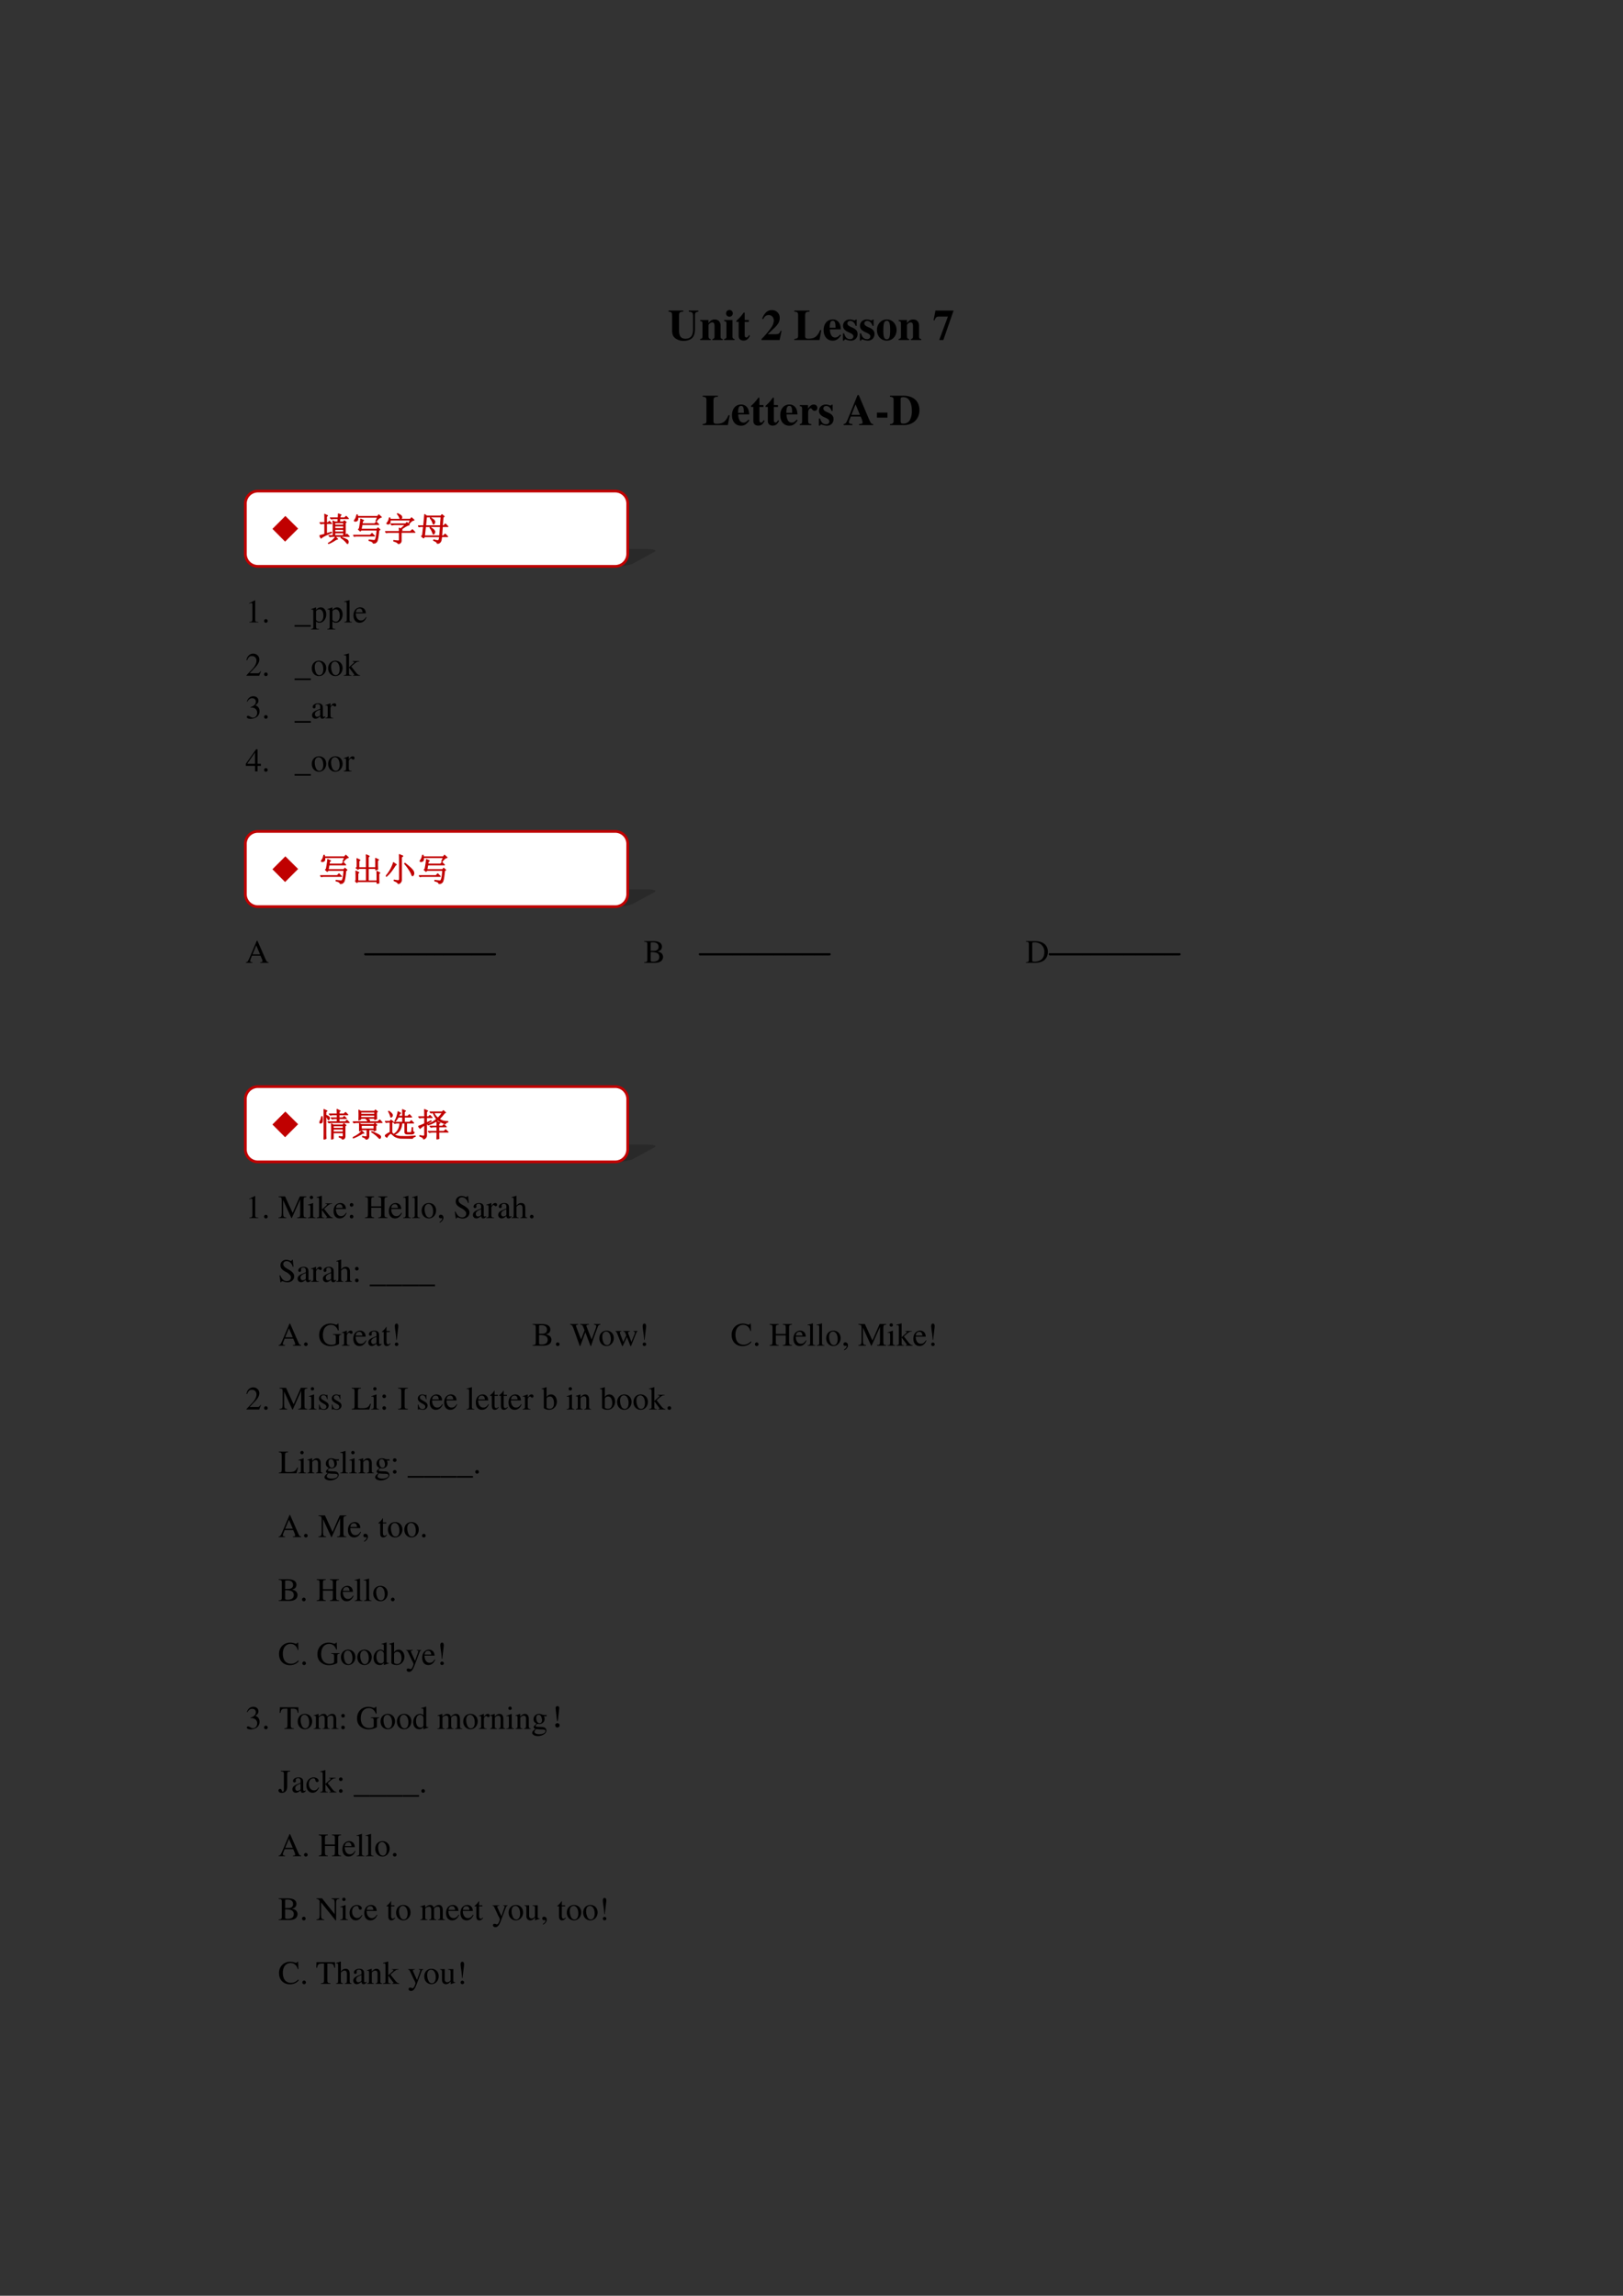 <svg xmlns="http://www.w3.org/2000/svg" xmlns:xlink="http://www.w3.org/1999/xlink" width="793.76" height="1122.56" viewBox="0 0 595.32 841.92"><rect x="0" y="0" width="595.32" height="841.92" fill="#333333" stroke="none"/><symbol id="a"><path d="M-2147483500-2147483500Z"/></symbol><use xlink:href="#a" transform="matrix(15.96 0 0 -15.96 34273838000 -34273838000)"/><symbol id="b"><path d="M.685.695h-.22V.67C.542.665.563.644.563.571V.266C.563.118.507.049.388.049.285.049.241.108.241.244v.334c.002.077.016.09.097.092v.025H0V.67C.069.664.08.651.082.578V.244c0-.098.021-.147.082-.191A.311.311 0 0 1 .349 0c.074 0 .144.022.187.059.045.038.071.114.071.207v.319c.001.06.015.076.078.085v.025Z"/></symbol><symbol id="c"><path d="M.518.024C.481.026.468.041.469.081v.251c0 .086-.053.141-.135.141C.274.473.228.445.191.386v.075H0V.437C.044.43.052.421.053.378V.084C.052.041.044.032 0 .024V0h.241v.024C.205.028.192.044.192.081v.267c0 .003.007.014.017.024.022.022.046.034.069.034C.313.406.33.379.33.323V.081C.329.043.316.027.283.024V0h.235v.024Z"/></symbol><symbol id="d"><path d="M.239.024C.205.028.192.043.192.081v.38H0V.437C.044.429.052.42.053.378V.084C.052.042.045.034 0 .024V0h.239v.024M.122.691A.078.078 0 0 1 .044.614c0-.045.033-.078.077-.078s.078.033.078.077a.077.077 0 0 1-.077.078Z"/></symbol><symbol id="e"><path d="M.285.473H.191v.169H.166A.878.878 0 0 0 0 .456V.429h.052V.105C.052.04.095 0 .164 0c.067 0 .107.03.148.112L.287.123C.267.085.251.071.23.071.202.071.191.088.191.128v.301h.094v.044Z"/></symbol><use xlink:href="#b" transform="matrix(15.96 0 0 -15.96 245.225 125.003)"/><use xlink:href="#c" transform="matrix(15.96 0 0 -15.96 256.825 124.7)"/><use xlink:href="#d" transform="matrix(15.96 0 0 -15.96 265.616 124.7)"/><use xlink:href="#e" transform="matrix(15.96 0 0 -15.96 270.114 124.892)"/><use xlink:href="#a" transform="matrix(15.96 0 0 -15.96 34273838000 -34273838000)"/><symbol id="f"><path d="M.461.211H.437C.408.14.397.134.294.133H.143l.162.154c.079.075.114.142.114.218a.176.176 0 0 1-.185.183.185.185 0 0 1-.133-.056.355.355 0 0 1-.087-.148h.028c.031.063.068.09.122.09A.108.108 0 0 0 .263.519a.156.156 0 0 0 .02-.072.29.29 0 0 0-.051-.148A1.858 1.858 0 0 0 0 .023V0h.416l.045.211Z"/></symbol><symbol id="g"><path d="M.619.227H.59A.348.348 0 0 0 .502.086C.461.049.405.031.327.031.266.031.248.044.248.087v.472c.002.077.016.09.101.092v.025H0V.651C.066.648.085.632.086.58V.096C.085.044.071.033 0 .025V0h.578l.041.227Z"/></symbol><symbol id="h"><path d="M.377.139C.336.09.306.072.263.072a.098.098 0 0 0-.089.053.284.284 0 0 0-.03.134h.252C.39.343.375.39.343.428a.168.168 0 0 1-.135.059C.084.487 0 .388 0 .242S.082 0 .206 0c.081 0 .13.031.195.125L.377.139M.139.296c.003.12.021.16.07.16.047 0 .062-.034.064-.145V.296H.139Z"/></symbol><symbol id="i"><path d="M.315.34v.145H.293C.287.47.281.465.268.465a.118.118 0 0 0-.031.007.23.23 0 0 1-.078.015C.068.487.002.425.002.341c0-.066.041-.112.142-.155C.213.156.24.131.24.099.24.06.21.034.165.034c-.07 0-.116.045-.137.132H0V.001h.025c.011.022.017.028.026.028A.07.07 0 0 0 .074.023.348.348 0 0 1 .182 0c.091 0 .154.062.154.152 0 .071-.038.114-.138.156C.13.337.102.362.102.396c0 .033.028.058.066.058A.108.108 0 0 0 .243.422.174.174 0 0 0 .29.34h.025Z"/></symbol><symbol id="j"><path d="M.226.487C.098.487 0 .382 0 .246 0 .103.094 0 .226 0c.13 0 .225.103.225.243 0 .141-.096.244-.225.244M.227.456C.285.456.304.401.304.237.304.083.284.031.226.031.167.031.147.082.147.229c0 .175.018.227.08.227Z"/></symbol><symbol id="k"><path d="M.46.676H.044L0 .454h.025C.042.516.071.54.123.539H.33L.13 0h.095L.46.676Z"/></symbol><use xlink:href="#f" transform="matrix(15.96 0 0 -15.96 279.321 124.7)"/><use xlink:href="#a" transform="matrix(15.96 0 0 -15.96 34273838000 -34273838000)"/><use xlink:href="#g" transform="matrix(15.96 0 0 -15.96 291.371 124.7)"/><use xlink:href="#h" transform="matrix(15.96 0 0 -15.96 302.112 124.923)"/><use xlink:href="#i" transform="matrix(15.96 0 0 -15.96 309.198 124.923)"/><use xlink:href="#i" transform="matrix(15.96 0 0 -15.96 315.407 124.923)"/><use xlink:href="#j" transform="matrix(15.96 0 0 -15.96 321.663 124.923)"/><use xlink:href="#c" transform="matrix(15.96 0 0 -15.96 329.627 124.7)"/><use xlink:href="#a" transform="matrix(15.96 0 0 -15.96 34273838000 -34273838000)"/><use xlink:href="#k" transform="matrix(15.96 0 0 -15.96 342.427 124.7)"/><use xlink:href="#a" transform="matrix(15.96 0 0 -15.96 34273838000 -34273838000)"/><use xlink:href="#g" transform="matrix(15.96 0 0 -15.96 257.753 155.9)"/><use xlink:href="#h" transform="matrix(15.96 0 0 -15.96 268.494 156.123)"/><use xlink:href="#e" transform="matrix(15.96 0 0 -15.96 275.5 156.091)"/><symbol id="l"><path d="M.266.024C.205.027.194.04.193.103v.189c0 .052.028.095.061.095C.262.387.271.38.282.364.301.337.316.328.342.328c.037 0 .063.028.063.066C.405.44.371.473.324.473.274.473.236.447.189.379v.082H0V.437C.042.432.053.42.054.378V.084C.053.042.043.031 0 .024V0h.266v.024Z"/></symbol><symbol id="m"><path d="M.68.025C.636.025.625.039.571.164L.348.69H.32L.098.142C.06.048.048.034 0 .025V0h.203v.025C.143.029.121.04.121.066c0 .013.007.037.029.091l.015.04H.39A.44.44 0 0 0 .436.061C.436.039.423.03.388.028A.392.392 0 0 0 .356.025V0H.68v.025m-.5.211.094.243.101-.243H.18Z"/></symbol><use xlink:href="#e" transform="matrix(15.96 0 0 -15.96 280.81 156.091)"/><use xlink:href="#h" transform="matrix(15.96 0 0 -15.96 286.204 156.123)"/><use xlink:href="#l" transform="matrix(15.96 0 0 -15.96 293.354 155.9)"/><use xlink:href="#i" transform="matrix(15.96 0 0 -15.96 300.376 156.123)"/><use xlink:href="#a" transform="matrix(15.96 0 0 -15.96 34273838000 -34273838000)"/><use xlink:href="#m" transform="matrix(15.96 0 0 -15.96 309.441 155.9)"/><symbol id="n"><path d="M.243.116H0V0h.243v.116Z"/></symbol><use xlink:href="#n" transform="matrix(15.96 0 0 -15.96 321.652 153.17)"/><symbol id="o"><path d="M0 0h.316c.216 0 .36.138.36.345 0 .206-.139.331-.371.331H0V.651C.063.646.082.631.083.584V.091C.083.047.056.025 0 .025V0m.245.607c0 .023.02.035.059.035C.376.642.426.609.461.54A.467.467 0 0 0 .502.33.426.426 0 0 0 .45.104.17.17 0 0 0 .303.035C.258.035.245.048.245.093v.514Z"/></symbol><use xlink:href="#o" transform="matrix(15.96 0 0 -15.96 326.453 155.9)"/><use xlink:href="#a" transform="matrix(15.96 0 0 -15.96 34273838000 -34273838000)"/><use xlink:href="#a" transform="matrix(12 0 0 -12 25769802000 -25769802000)"/><use xlink:href="#a" transform="matrix(12 0 0 -12 25769802000 -25769802000)"/><symbol id="p"><path d="M.007 0h.276v.015C.206.015.189.026.188.074v.6L.18.676 0 .585V.571a.303.303 0 0 0 .072.022c.021 0 .03-.015.03-.047V.093C.1.03.083.016.007.015V0Z"/></symbol><symbol id="q"><path d="M.055.111A.056.056 0 0 1 0 .054C0 .025.025 0 .054 0c.031 0 .057.024.057.054a.057.057 0 0 1-.056.057Z"/></symbol><use xlink:href="#p" transform="matrix(12 0 0 -12 91.356 228.26)"/><use xlink:href="#q" transform="matrix(12 0 0 -12 96.864 228.392)"/><symbol id="r"><path d="M-2147483500-2147483500Z"/></symbol><use xlink:href="#r" transform="matrix(12 0 0 -12 25769802000 -25769802000)"/><symbol id="s"><path d="M.497 0v.05H0V0h.497Z"/></symbol><symbol id="t"><path d="M0 0h.242v.018C.167.019.155.029.154.093V.25C.19.217.213.207.255.207c.119 0 .21.112.21.257 0 .124-.07.213-.167.213-.056 0-.1-.024-.144-.079v.077L.148.677A1.896 1.896 0 0 0 .004.626V.61l.025.001C.063.611.07.601.07.554V.086C.07.033.059.023 0 .017V0m.154.551c0 .03.056.066.102.066C.33.617.379.541.379.424.379.314.33.239.258.239.211.239.154.275.154.305v.246Z"/></symbol><symbol id="u"><path d="M.002 0h.236v.015C.175.018.164.028.163.084v.597L.159.683A2.06 2.06 0 0 0 0 .639V.623h.006a.398.398 0 0 0 .031.002C.069.625.079.611.079.564V.087C.078.033.064.019.002.015V0Z"/></symbol><symbol id="v"><path d="M.383.174C.335.098.292.069.228.069c-.057 0-.1.029-.129.086a.296.296 0 0 0-.027.132H.38C.372.352.362.381.337.413A.164.164 0 0 1 .209.47.2.2 0 0 1 .074.418C.027.377 0 .306 0 .224 0 .086.072 0 .187 0c.095 0 .17.059.212.167L.383.174M.074.319C.085.397.119.434.18.434S.265.406.278.319H.074Z"/></symbol><use xlink:href="#s" transform="matrix(12 0 0 -12 108.044 229.844)"/><use xlink:href="#t" transform="matrix(12 0 0 -12 114.08 230.864)"/><use xlink:href="#t" transform="matrix(12 0 0 -12 120.08 230.864)"/><use xlink:href="#u" transform="matrix(12 0 0 -12 126.248 228.26)"/><use xlink:href="#v" transform="matrix(12 0 0 -12 129.656 228.38)"/><symbol id="w"><path d="M-2147483500-2147483500Z"/></symbol><use xlink:href="#w" transform="matrix(12 0 0 -12 25769802000 -25769802000)"/><symbol id="x"><path d="M.445.137.432.142C.395.084.384.077.337.076H.098l.168.176c.089.093.128.169.128.247 0 .1-.081.177-.185.177A.195.195 0 0 1 .065.614C.033.58.018.548.001.477L.022.472c.04.098.075.13.145.13.085 0 .141-.057.141-.141C.308.382.262.29.178.201L0 .012V0h.39l.055.137Z"/></symbol><use xlink:href="#x" transform="matrix(12 0 0 -12 90.384 247.82)"/><use xlink:href="#q" transform="matrix(12 0 0 -12 96.864 247.952)"/><use xlink:href="#r" transform="matrix(12 0 0 -12 25769802000 -25769802000)"/><symbol id="y"><path d="M.221.47C.09.47 0 .374 0 .236 0 .1.093 0 .219 0s.222.105.222.244C.441.376.349.47.221.47M.208.442C.292.442.351.346.351.209.351.095.306.028.231.028a.112.112 0 0 0-.097.064.42.42 0 0 0-.044.193c0 .095.046.157.118.157Z"/></symbol><symbol id="z"><path d="M0 0h.234v.015l-.02.001C.172.019.16.03.159.067v.184l.14-.187.01-.013C.317.041.32.035.32.03.32.021.311.015.299.015H.28V0h.218v.015C.454.018.423.037.381.088L.228.282l.029.027c.125.112.152.128.216.126V.45H.269V.436C.308.435.319.431.319.418.319.409.31.396.296.383L.159.261v.42L.155.683C.116.671.087.662.03.647L0 .639V.623l.032.002C.066.625.075.612.075.564V.082C.074.029.071.026 0 .015V0Z"/></symbol><use xlink:href="#s" transform="matrix(12 0 0 -12 108.044 249.404)"/><use xlink:href="#y" transform="matrix(12 0 0 -12 114.368 247.94)"/><use xlink:href="#y" transform="matrix(12 0 0 -12 120.368 247.94)"/><use xlink:href="#z" transform="matrix(12 0 0 -12 126.104 247.82)"/><use xlink:href="#w" transform="matrix(12 0 0 -12 25769802000 -25769802000)"/><symbol id="A"><path d="M.11.344A.277.277 0 0 0 .215.333.152.152 0 0 0 .316.185C.316.1.26.036.186.036.158.036.138.043.101.067.072.085.055.092.038.092.015.092 0 .078 0 .057 0 .022.043 0 .113 0c.076 0 .155.026.203.067a.214.214 0 0 1 .072.166.192.192 0 0 1-.044.129.224.224 0 0 1-.083.053c.068.047.093.084.093.138C.354.635.291.69.198.69a.191.191 0 0 1-.13-.049.24.24 0 0 1-.066-.113L.017.524C.057.598.102.63.165.63c.066 0 .11-.043.11-.107a.141.141 0 0 0-.04-.097.29.29 0 0 0-.126-.069L.11.344Z"/></symbol><use xlink:href="#A" transform="matrix(12 0 0 -12 90.54 263.618)"/><use xlink:href="#q" transform="matrix(12 0 0 -12 96.864 263.582)"/><use xlink:href="#r" transform="matrix(12 0 0 -12 25769802000 -25769802000)"/><symbol id="B"><path d="M.405.076C.388.062.376.057.361.057c-.023 0-.03.014-.03.058V.31c0 .052-.005.081-.02.105C.289.451.246.47.187.47.093.47.019.421.019.358c0-.023.019-.043.043-.043.024 0 .045.02.045.042L.105.373a.112.112 0 0 0-.003.024c0 .027.032.049.072.049C.223.446.25.417.25.363V.302C.097.241.079.232.036.194A.121.121 0 0 1 0 .107C0 .044.044 0 .105 0 .149 0 .19.021.251.073.256.02.274 0 .315 0c.034 0 .055.012.09.05v.026M.25.133C.25.103.245.092.224.08A.16.16 0 0 0 .151.058C.116.058.088.092.088.135v.004c.001.06.045.098.162.139V.133Z"/></symbol><symbol id="C"><path d="M0 0h.24v.015C.173.017.157.031.155.09v.225c0 .032.042.082.07.082C.231.397.24.392.251.382c.015-.015.027-.02.04-.02.024 0 .039.017.039.045C.33.44.309.46.275.46.233.46.205.438.155.366v.092L.15.46A2.202 2.202 0 0 0 .002.406V.39a.15.15 0 0 0 .035.004c.025 0 .034-.016.034-.06v-.25C.069.032.063.026 0 .015V0Z"/></symbol><use xlink:href="#s" transform="matrix(12 0 0 -12 108.044 265.034)"/><use xlink:href="#B" transform="matrix(12 0 0 -12 114.464 263.57)"/><use xlink:href="#C" transform="matrix(12 0 0 -12 119.36 263.45)"/><use xlink:href="#w" transform="matrix(12 0 0 -12 25769802000 -25769802000)"/><symbol id="D"><path d="M.46.231H.358v.445H.314L0 .231V.167h.281V0h.077v.167H.46v.064m-.18 0H.04l.24.343V.231Z"/></symbol><use xlink:href="#D" transform="matrix(12 0 0 -12 90.168 282.89)"/><use xlink:href="#q" transform="matrix(12 0 0 -12 96.864 283.022)"/><use xlink:href="#r" transform="matrix(12 0 0 -12 25769802000 -25769802000)"/><use xlink:href="#s" transform="matrix(12 0 0 -12 108.044 284.474)"/><use xlink:href="#y" transform="matrix(12 0 0 -12 114.368 283.01)"/><use xlink:href="#y" transform="matrix(12 0 0 -12 120.368 283.01)"/><use xlink:href="#C" transform="matrix(12 0 0 -12 126.08 282.89)"/><use xlink:href="#w" transform="matrix(12 0 0 -12 25769802000 -25769802000)"/><use xlink:href="#a" transform="matrix(12 0 0 -12 25769802000 -25769802000)"/><use xlink:href="#w" transform="matrix(12 0 0 -12 25769802000 -25769802000)"/><symbol id="E"><path d="M.691.019C.646.022.636.032.601.106L.352.674h-.02L.124.183C.06.037.048.021 0 .019V0h.198v.019C.15.019.13.031.13.06c0 .012.003.026.008.039l.046.117h.262L.487.12A.198.198 0 0 0 .506.053C.506.028.489.02.436.019V0h.255v.019m-.49.238.115.275.116-.275H.201Z"/></symbol><use xlink:href="#E" transform="matrix(12 0 0 -12 90.204 353.09)"/><use xlink:href="#w" transform="matrix(12 0 0 -12 25769802000 -25769802000)"/><use xlink:href="#w" transform="matrix(12 0 0 -12 25769802000 -25769802000)"/><use xlink:href="#w" transform="matrix(12 0 0 -12 25769802000 -25769802000)"/><use xlink:href="#w" transform="matrix(12 0 0 -12 25769802000 -25769802000)"/><use xlink:href="#w" transform="matrix(12 0 0 -12 25769802000 -25769802000)"/><use xlink:href="#w" transform="matrix(12 0 0 -12 25769802000 -25769802000)"/><use xlink:href="#w" transform="matrix(12 0 0 -12 25769802000 -25769802000)"/><use xlink:href="#w" transform="matrix(12 0 0 -12 25769802000 -25769802000)"/><use xlink:href="#w" transform="matrix(12 0 0 -12 25769802000 -25769802000)"/><use xlink:href="#w" transform="matrix(12 0 0 -12 25769802000 -25769802000)"/><use xlink:href="#w" transform="matrix(12 0 0 -12 25769802000 -25769802000)"/><use xlink:href="#w" transform="matrix(12 0 0 -12 25769802000 -25769802000)"/><use xlink:href="#w" transform="matrix(12 0 0 -12 25769802000 -25769802000)"/><use xlink:href="#w" transform="matrix(12 0 0 -12 25769802000 -25769802000)"/><use xlink:href="#w" transform="matrix(12 0 0 -12 25769802000 -25769802000)"/><use xlink:href="#w" transform="matrix(12 0 0 -12 25769802000 -25769802000)"/><use xlink:href="#w" transform="matrix(12 0 0 -12 25769802000 -25769802000)"/><use xlink:href="#w" transform="matrix(12 0 0 -12 25769802000 -25769802000)"/><use xlink:href="#w" transform="matrix(12 0 0 -12 25769802000 -25769802000)"/><use xlink:href="#w" transform="matrix(12 0 0 -12 25769802000 -25769802000)"/><use xlink:href="#w" transform="matrix(12 0 0 -12 25769802000 -25769802000)"/><use xlink:href="#w" transform="matrix(12 0 0 -12 25769802000 -25769802000)"/><use xlink:href="#w" transform="matrix(12 0 0 -12 25769802000 -25769802000)"/><symbol id="F"><path d="M0 .643C.084.638.095.628.096.553V.109C.095.034.082.022 0 .019V0h.334C.411 0 .483.021.52.055A.166.166 0 0 1 .576.18a.15.15 0 0 1-.049.113C.497.32.47.332.405.348c.052.013.073.023.097.044.025.022.04.058.04.1 0 .112-.09.17-.262.17H0V.643M.198.326A.467.467 0 0 0 .377.305C.434.282.461.241.461.179.461.125.44.086.4.063A.276.276 0 0 0 .261.037C.212.037.198.046.198.078v.248m0 .039v.23C.199.617.203.623.22.624l.044.001C.375.628.44.577.44.488.44.409.389.367.293.366L.198.365Z"/></symbol><use xlink:href="#F" transform="matrix(12 0 0 -12 236.294 353.09)"/><use xlink:href="#w" transform="matrix(12 0 0 -12 25769802000 -25769802000)"/><use xlink:href="#w" transform="matrix(12 0 0 -12 25769802000 -25769802000)"/><use xlink:href="#w" transform="matrix(12 0 0 -12 25769802000 -25769802000)"/><use xlink:href="#w" transform="matrix(12 0 0 -12 25769802000 -25769802000)"/><use xlink:href="#w" transform="matrix(12 0 0 -12 25769802000 -25769802000)"/><use xlink:href="#w" transform="matrix(12 0 0 -12 25769802000 -25769802000)"/><use xlink:href="#w" transform="matrix(12 0 0 -12 25769802000 -25769802000)"/><use xlink:href="#w" transform="matrix(12 0 0 -12 25769802000 -25769802000)"/><use xlink:href="#w" transform="matrix(12 0 0 -12 25769802000 -25769802000)"/><use xlink:href="#w" transform="matrix(12 0 0 -12 25769802000 -25769802000)"/><use xlink:href="#w" transform="matrix(12 0 0 -12 25769802000 -25769802000)"/><use xlink:href="#w" transform="matrix(12 0 0 -12 25769802000 -25769802000)"/><use xlink:href="#w" transform="matrix(12 0 0 -12 25769802000 -25769802000)"/><use xlink:href="#w" transform="matrix(12 0 0 -12 25769802000 -25769802000)"/><use xlink:href="#w" transform="matrix(12 0 0 -12 25769802000 -25769802000)"/><use xlink:href="#w" transform="matrix(12 0 0 -12 25769802000 -25769802000)"/><use xlink:href="#w" transform="matrix(12 0 0 -12 25769802000 -25769802000)"/><use xlink:href="#w" transform="matrix(12 0 0 -12 25769802000 -25769802000)"/><use xlink:href="#w" transform="matrix(12 0 0 -12 25769802000 -25769802000)"/><use xlink:href="#w" transform="matrix(12 0 0 -12 25769802000 -25769802000)"/><use xlink:href="#w" transform="matrix(12 0 0 -12 25769802000 -25769802000)"/><use xlink:href="#w" transform="matrix(12 0 0 -12 25769802000 -25769802000)"/><symbol id="G"><path d="M0 0h.284C.4 0 .505.033.567.089a.328.328 0 0 1 .102.245c0 .09-.029.168-.085.223C.516.626.407.662.27.662H0V.643C.079.636.087.628.088.553V.109C.087.036.075.024 0 .019V0m.19.586c0 .031.01.039.052.039a.335.335 0 0 0 .199-.05A.286.286 0 0 0 .56.327C.56.209.519.125.438.078A.376.376 0 0 0 .242.037C.202.037.19.046.19.078v.508Z"/></symbol><use xlink:href="#G" transform="matrix(12 0 0 -12 376.342 353.09)"/><use xlink:href="#w" transform="matrix(12 0 0 -12 25769802000 -25769802000)"/><use xlink:href="#a" transform="matrix(12 0 0 -12 25769802000 -25769802000)"/><use xlink:href="#a" transform="matrix(12 0 0 -12 25769802000 -25769802000)"/><use xlink:href="#a" transform="matrix(12 0 0 -12 25769802000 -25769802000)"/><symbol id="H"><path d="M.851.662H.652L.431.157.2.662H.002V.643C.084.639.095.628.097.553V.147C.095.041.082.024 0 .019V0h.235v.019C.158.023.143.044.141.147V.55L.392 0h.014l.256.573V.12C.661.035.65.024.571.019V0h.28v.019C.779.023.766.037.764.109v.444c.002.072.014.085.087.09v.019Z"/></symbol><symbol id="I"><path d="M0 0h.237v.015C.171.02.164.029.163.102v.355L.159.46.004.405V.39l.008.001a.214.214 0 0 0 .034.003C.07.394.079.378.079.334V.102C.077.028.068.018 0 .015V0m.112.683a.051.051 0 0 1-.05-.051.05.05 0 0 1 .05-.051.05.05 0 0 1 .052.051.05.05 0 0 1-.052.051Z"/></symbol><symbol id="J"><path d="M.055.47A.056.056 0 0 1 0 .413C0 .384.025.359.054.359c.031 0 .057.024.057.054A.057.057 0 0 1 .055.47m0-.359A.056.056 0 0 1 0 .054C0 .025.025 0 .054 0c.031 0 .057.024.057.054a.057.057 0 0 1-.056.057Z"/></symbol><symbol id="K"><path d="M0 0h.278v.019C.203.025.191.037.19.109v.206h.303V.12C.492.035.483.024.405.019V0h.278v.019C.608.025.596.037.595.109v.444c.001.073.011.083.088.09v.019H.405V.643C.482.637.492.627.493.553V.359H.19v.194c.001.073.011.083.088.09v.019H0V.643C.077.637.087.627.088.553V.12C.087.035.078.024 0 .019V0Z"/></symbol><symbol id="L"><path d="M.027 0c.067.033.112.094.112.154 0 .05-.035.089-.08.089C.024.243 0 .22 0 .186 0 .154.022.135.059.135l.02.002.007.002A.014.014 0 0 0 .1.125C.1.093.072.056.018.019L.027 0Z"/></symbol><symbol id="M"><path d="M.405.69H.384C.38.668.369.656.352.656a.117.117 0 0 0-.044.012.31.31 0 0 1-.107.022.185.185 0 0 1-.119-.046.16.16 0 0 1-.053-.125c0-.08.044-.136.156-.195A.42.42 0 0 0 .334.207.107.107 0 0 0 .348.148C.348.082.298.036.225.036c-.09 0-.152.055-.202.177H0L.03.001h.022C.053.02.065.034.08.034A.153.153 0 0 0 .127.023.326.326 0 0 1 .245 0c.116 0 .204.079.204.183 0 .082-.055.146-.187.218C.157.458.115.502.115.557c0 .055.042.092.104.092A.168.168 0 0 0 .341.594.228.228 0 0 0 .402.477h.025L.405.69Z"/></symbol><symbol id="N"><path d="M.478.015C.424.024.419.031.418.102v.199C.418.406.377.46.295.46.236.46.194.436.148.376V.68L.143.683A2.208 2.208 0 0 0 .028.647L.001.639V.623a.041.041 0 0 0 .012.001C.056.624.064.616.064.573V.102C.062.03.057.022 0 .015V0h.216v.015C.158.02.15.031.148.102v.241C.19.389.22.406.26.406.309.406.334.37.334.3V.102C.332.031.323.02.266.015V0h.212v.015Z"/></symbol><use xlink:href="#p" transform="matrix(12 0 0 -12 91.356 446.71)"/><use xlink:href="#q" transform="matrix(12 0 0 -12 96.864 446.842)"/><use xlink:href="#w" transform="matrix(12 0 0 -12 25769802000 -25769802000)"/><use xlink:href="#H" transform="matrix(12 0 0 -12 102.168 446.71)"/><use xlink:href="#I" transform="matrix(12 0 0 -12 112.884 446.71)"/><use xlink:href="#z" transform="matrix(12 0 0 -12 116.136 446.71)"/><use xlink:href="#v" transform="matrix(12 0 0 -12 122.352 446.83)"/><use xlink:href="#J" transform="matrix(12 0 0 -12 128.304 446.842)"/><use xlink:href="#w" transform="matrix(12 0 0 -12 25769802000 -25769802000)"/><use xlink:href="#K" transform="matrix(12 0 0 -12 133.896 446.71)"/><use xlink:href="#v" transform="matrix(12 0 0 -12 142.632 446.83)"/><use xlink:href="#u" transform="matrix(12 0 0 -12 147.84 446.71)"/><use xlink:href="#u" transform="matrix(12 0 0 -12 151.176 446.71)"/><use xlink:href="#y" transform="matrix(12 0 0 -12 154.668 446.83)"/><use xlink:href="#L" transform="matrix(12 0 0 -12 160.992 448.402)"/><use xlink:href="#w" transform="matrix(12 0 0 -12 25769802000 -25769802000)"/><use xlink:href="#M" transform="matrix(12 0 0 -12 166.824 446.878)"/><use xlink:href="#B" transform="matrix(12 0 0 -12 173.472 446.83)"/><use xlink:href="#C" transform="matrix(12 0 0 -12 178.368 446.71)"/><use xlink:href="#B" transform="matrix(12 0 0 -12 182.748 446.83)"/><use xlink:href="#N" transform="matrix(12 0 0 -12 187.656 446.71)"/><use xlink:href="#q" transform="matrix(12 0 0 -12 194.388 446.842)"/><use xlink:href="#w" transform="matrix(12 0 0 -12 25769802000 -25769802000)"/><use xlink:href="#w" transform="matrix(12 0 0 -12 25769802000 -25769802000)"/><use xlink:href="#w" transform="matrix(12 0 0 -12 25769802000 -25769802000)"/><use xlink:href="#M" transform="matrix(12 0 0 -12 102.524 470.278)"/><use xlink:href="#B" transform="matrix(12 0 0 -12 109.172 470.23)"/><use xlink:href="#C" transform="matrix(12 0 0 -12 114.068 470.11)"/><use xlink:href="#B" transform="matrix(12 0 0 -12 118.448 470.23)"/><use xlink:href="#N" transform="matrix(12 0 0 -12 123.356 470.11)"/><use xlink:href="#J" transform="matrix(12 0 0 -12 130.22 470.242)"/><use xlink:href="#w" transform="matrix(12 0 0 -12 25769802000 -25769802000)"/><use xlink:href="#s" transform="matrix(12 0 0 -12 135.608 471.694)"/><use xlink:href="#s" transform="matrix(12 0 0 -12 141.608 471.694)"/><use xlink:href="#s" transform="matrix(12 0 0 -12 147.608 471.694)"/><use xlink:href="#s" transform="matrix(12 0 0 -12 153.608 471.694)"/><use xlink:href="#w" transform="matrix(12 0 0 -12 25769802000 -25769802000)"/><use xlink:href="#w" transform="matrix(12 0 0 -12 25769802000 -25769802000)"/><use xlink:href="#w" transform="matrix(12 0 0 -12 25769802000 -25769802000)"/><symbol id="O"><path d="M.677.368H.422V.35C.5.345.508.337.51.261V.099C.51.067.45.04.377.04.214.04.114.154.114.34c0 .094.028.185.072.234A.23.23 0 0 0 .36.65.205.205 0 0 0 .504.595.293.293 0 0 0 .575.479h.023L.59.69H.568A.046.046 0 0 0 .523.657a.132.132 0 0 0-.044.01.438.438 0 0 1-.137.023C.143.69 0 .543 0 .339 0 .241.027.166.083.107A.371.371 0 0 1 .356 0c.087 0 .211.035.251.07v.203C.609.334.62.346.677.35v.018Z"/></symbol><symbol id="P"><path d="M.242.46H.141v.116c0 .01-.002.013-.007.013A.448.448 0 0 0 .017.454C.006.447 0 .441 0 .435 0 .432.001.43.004.428h.053V.127C.057.043.087 0 .146 0c.049 0 .087.024.12.076L.253.087C.231.061.215.052.193.052c-.037 0-.052.027-.052.09v.286h.101V.46Z"/></symbol><symbol id="Q"><path d="m.059.185.045.383.002.037c0 .052-.019.08-.053.08C.02.685 0 .655 0 .608 0 .582.008.506.02.431.029.372.035.323.037.293L.046.185h.013M.053.105A.053.053 0 0 1 0 .051.05.05 0 0 1 .052 0c.033 0 .056.021.056.051 0 .03-.025.054-.055.054Z"/></symbol><symbol id="R"><path d="M.927.673H.729V.654C.78.649.798.638.798.611A.241.241 0 0 0 .782.536L.657.197.525.538l-.012.03a.158.158 0 0 0-.015.051c0 .024.023.034.077.035v.019H.308V.654C.365.653.375.644.409.564L.442.482.335.2.191.576A.142.142 0 0 0 .18.622c0 .022.014.028.065.032v.019H0V.654C.051.649.066.631.103.537L.296 0h.015l.154.423L.625 0H.64c.086.262.093.283.204.583.019.052.03.061.083.071v.019Z"/></symbol><symbol id="S"><path d="M.55.464V.449C.584.442.594.435.594.418A.199.199 0 0 0 .577.352L.487.13.403.354C.386.4.386.4.386.413c0 .022.011.029.058.036v.015H.241V.449C.278.445.29.433.31.38L.33.324.239.125.14.386a.08.08 0 0 0-.006.03c0 .021.011.029.046.033v.015H0V.449C.023.447.031.437.053.386L.188.044C.2.013.208 0 .214 0c.005 0 .013.012.025.039l.112.24.091-.236C.457.005.459 0 .466 0c.007 0 .012.009.028.049l.138.346C.65.437.653.442.673.449v.015H.55Z"/></symbol><symbol id="T"><path d="M.592.465.583.69H.562C.556.669.54.657.52.657a.141.141 0 0 0-.039.008.448.448 0 0 1-.146.025.347.347 0 0 1-.227-.086A.342.342 0 0 1 0 .34C0 .136.133 0 .332 0c.113 0 .213.046.273.127L.587.145C.514.074.447.044.364.044a.24.24 0 0 0-.162.058C.147.151.116.241.116.353c0 .181.093.297.238.297A.21.21 0 0 0 .503.59.249.249 0 0 0 .569.465h.023Z"/></symbol><use xlink:href="#E" transform="matrix(12 0 0 -12 102.2 493.51)"/><use xlink:href="#q" transform="matrix(12 0 0 -12 111.524 493.642)"/><use xlink:href="#w" transform="matrix(12 0 0 -12 25769802000 -25769802000)"/><use xlink:href="#O" transform="matrix(12 0 0 -12 117.068 493.678)"/><use xlink:href="#C" transform="matrix(12 0 0 -12 125.36 493.51)"/><use xlink:href="#v" transform="matrix(12 0 0 -12 129.596 493.63)"/><use xlink:href="#B" transform="matrix(12 0 0 -12 135.092 493.63)"/><use xlink:href="#P" transform="matrix(12 0 0 -12 140.084 493.63)"/><use xlink:href="#Q" transform="matrix(12 0 0 -12 144.824 493.618)"/><use xlink:href="#w" transform="matrix(12 0 0 -12 25769802000 -25769802000)"/><use xlink:href="#w" transform="matrix(12 0 0 -12 25769802000 -25769802000)"/><use xlink:href="#w" transform="matrix(12 0 0 -12 25769802000 -25769802000)"/><use xlink:href="#w" transform="matrix(12 0 0 -12 25769802000 -25769802000)"/><use xlink:href="#w" transform="matrix(12 0 0 -12 25769802000 -25769802000)"/><use xlink:href="#w" transform="matrix(12 0 0 -12 25769802000 -25769802000)"/><use xlink:href="#w" transform="matrix(12 0 0 -12 25769802000 -25769802000)"/><use xlink:href="#w" transform="matrix(12 0 0 -12 25769802000 -25769802000)"/><use xlink:href="#F" transform="matrix(12 0 0 -12 195.356 493.51)"/><use xlink:href="#q" transform="matrix(12 0 0 -12 203.912 493.642)"/><use xlink:href="#w" transform="matrix(12 0 0 -12 25769802000 -25769802000)"/><use xlink:href="#R" transform="matrix(12 0 0 -12 209.12 493.642)"/><use xlink:href="#y" transform="matrix(12 0 0 -12 219.848 493.63)"/><use xlink:href="#S" transform="matrix(12 0 0 -12 225.752 493.678)"/><use xlink:href="#Q" transform="matrix(12 0 0 -12 235.724 493.618)"/><use xlink:href="#w" transform="matrix(12 0 0 -12 25769802000 -25769802000)"/><use xlink:href="#w" transform="matrix(12 0 0 -12 25769802000 -25769802000)"/><use xlink:href="#w" transform="matrix(12 0 0 -12 25769802000 -25769802000)"/><use xlink:href="#w" transform="matrix(12 0 0 -12 25769802000 -25769802000)"/><use xlink:href="#w" transform="matrix(12 0 0 -12 25769802000 -25769802000)"/><use xlink:href="#T" transform="matrix(12 0 0 -12 268.376 493.678)"/><use xlink:href="#q" transform="matrix(12 0 0 -12 276.908 493.642)"/><use xlink:href="#w" transform="matrix(12 0 0 -12 25769802000 -25769802000)"/><use xlink:href="#K" transform="matrix(12 0 0 -12 282.296 493.51)"/><use xlink:href="#v" transform="matrix(12 0 0 -12 291.032 493.63)"/><use xlink:href="#u" transform="matrix(12 0 0 -12 296.216 493.51)"/><use xlink:href="#u" transform="matrix(12 0 0 -12 299.552 493.51)"/><use xlink:href="#y" transform="matrix(12 0 0 -12 303.044 493.63)"/><use xlink:href="#L" transform="matrix(12 0 0 -12 309.368 495.202)"/><use xlink:href="#w" transform="matrix(12 0 0 -12 25769802000 -25769802000)"/><use xlink:href="#H" transform="matrix(12 0 0 -12 314.84 493.51)"/><use xlink:href="#I" transform="matrix(12 0 0 -12 325.556 493.51)"/><use xlink:href="#z" transform="matrix(12 0 0 -12 328.808 493.51)"/><use xlink:href="#v" transform="matrix(12 0 0 -12 335.024 493.63)"/><use xlink:href="#Q" transform="matrix(12 0 0 -12 341.564 493.618)"/><use xlink:href="#w" transform="matrix(12 0 0 -12 25769802000 -25769802000)"/><use xlink:href="#x" transform="matrix(12 0 0 -12 90.384 516.91)"/><use xlink:href="#q" transform="matrix(12 0 0 -12 96.864 517.042)"/><use xlink:href="#r" transform="matrix(12 0 0 -12 25769802000 -25769802000)"/><symbol id="U"><path d="M.264.324.26.461H.249C.244.453.239.45.233.45a.071.071 0 0 0-.027.007.211.211 0 0 1-.07.013C.057.47 0 .418 0 .346 0 .29.032.25.117.202L.175.169C.21.149.227.125.227.094.227.05.195.022.144.022.075.022.04.06.017.162H.001V.006h.013c.007.01.011.012.023.012A.181.181 0 0 0 .083.01.361.361 0 0 1 .156 0c.078 0 .141.058.141.128 0 .05-.024.083-.084.119L.105.311C.077.328.062.352.062.379c0 .041.031.068.077.068.057 0 .087-.033.11-.123h.015Z"/></symbol><symbol id="V"><path d="M.282.662H0V.643C.073.638.085.625.087.553V.109C.085.037.072.023 0 .019V0h.538l.048.174H.561C.514.069.471.043.342.039H.275C.198.041.19.044.189.08v.473c.002.073.015.086.093.09v.019Z"/></symbol><use xlink:href="#H" transform="matrix(12 0 0 -12 102.524 516.91)"/><use xlink:href="#I" transform="matrix(12 0 0 -12 113.24 516.91)"/><use xlink:href="#U" transform="matrix(12 0 0 -12 116.996 517.03)"/><use xlink:href="#U" transform="matrix(12 0 0 -12 121.7 517.03)"/><use xlink:href="#w" transform="matrix(12 0 0 -12 25769802000 -25769802000)"/><use xlink:href="#V" transform="matrix(12 0 0 -12 129.02 516.91)"/><use xlink:href="#I" transform="matrix(12 0 0 -12 136.148 516.91)"/><use xlink:href="#J" transform="matrix(12 0 0 -12 140.264 517.042)"/><use xlink:href="#w" transform="matrix(12 0 0 -12 25769802000 -25769802000)"/><symbol id="W"><path d="M0 0h.297v.019C.215.021.201.035.199.109v.444c.002.075.015.087.098.09v.019H0V.643C.085.638.096.628.097.553V.109C.096.033.084.022 0 .019V0Z"/></symbol><symbol id="X"><path d="M.15.691.145.693A1.621 1.621 0 0 0 .029.657L0 .649V.633l.017.001c.04 0 .049-.009.049-.051V.064C.066.033.15 0 .231 0c.132 0 .234.11.234.253C.465.377.389.47.289.47.228.47.17.435.15.385v.306m0-.359c0 .039.047.075.099.075.028 0 .053-.01.074-.029C.355.347.377.279.377.207.377.096.329.032.247.032.195.032.15.054.15.08v.252Z"/></symbol><symbol id="Y"><path d="M.002 0h.212v.015C.164.018.148.031.148.067v.281c.048.045.07.057.103.057C.3.405.324.374.324.308V.099C.322.034.31.018.261.015V0h.208v.015C.42.02.409.032.408.081V.31C.408.404.364.46.29.46.244.46.213.443.145.379v.079L.138.46A1.847 1.847 0 0 0 0 .415V.398a.07.07 0 0 0 .027.004C.055.402.064.387.064.338V.09C.063.031.052.018.002.015V0Z"/></symbol><use xlink:href="#W" transform="matrix(12 0 0 -12 146.036 516.91)"/><use xlink:href="#w" transform="matrix(12 0 0 -12 25769802000 -25769802000)"/><use xlink:href="#U" transform="matrix(12 0 0 -12 153.272 517.03)"/><use xlink:href="#v" transform="matrix(12 0 0 -12 157.628 517.03)"/><use xlink:href="#v" transform="matrix(12 0 0 -12 162.92 517.03)"/><use xlink:href="#w" transform="matrix(12 0 0 -12 25769802000 -25769802000)"/><use xlink:href="#u" transform="matrix(12 0 0 -12 171.128 516.91)"/><use xlink:href="#v" transform="matrix(12 0 0 -12 174.536 517.03)"/><use xlink:href="#P" transform="matrix(12 0 0 -12 179.72 517.03)"/><use xlink:href="#P" transform="matrix(12 0 0 -12 183.056 517.03)"/><use xlink:href="#v" transform="matrix(12 0 0 -12 186.536 517.03)"/><use xlink:href="#C" transform="matrix(12 0 0 -12 191.708 516.91)"/><use xlink:href="#w" transform="matrix(12 0 0 -12 25769802000 -25769802000)"/><use xlink:href="#X" transform="matrix(12 0 0 -12 198.68 517.03)"/><use xlink:href="#w" transform="matrix(12 0 0 -12 25769802000 -25769802000)"/><use xlink:href="#I" transform="matrix(12 0 0 -12 207.836 516.91)"/><use xlink:href="#Y" transform="matrix(12 0 0 -12 211.172 516.91)"/><use xlink:href="#w" transform="matrix(12 0 0 -12 25769802000 -25769802000)"/><use xlink:href="#X" transform="matrix(12 0 0 -12 220.046 517.03)"/><use xlink:href="#y" transform="matrix(12 0 0 -12 226.358 517.03)"/><use xlink:href="#y" transform="matrix(12 0 0 -12 232.358 517.03)"/><use xlink:href="#z" transform="matrix(12 0 0 -12 238.094 516.91)"/><use xlink:href="#q" transform="matrix(12 0 0 -12 244.85 517.042)"/><use xlink:href="#w" transform="matrix(12 0 0 -12 25769802000 -25769802000)"/><use xlink:href="#w" transform="matrix(12 0 0 -12 25769802000 -25769802000)"/><use xlink:href="#w" transform="matrix(12 0 0 -12 25769802000 -25769802000)"/><symbol id="Z"><path d="M.442.606v.039H.365a.149.149 0 0 0-.055.01L.288.663a.226.226 0 0 1-.08.015.163.163 0 0 1-.167-.163c0-.063.026-.101.093-.134L.108.357.072.322C.051.3.045.289.045.272.045.25.056.239.098.219.026.167 0 .134 0 .097 0 .044.077 0 .173 0c.075 0 .153.026.205.068.038.031.055.063.055.101 0 .062-.047.103-.121.107L.183.282C.129.284.105.293.105.309c0 .02.033.055.06.063L.222.367c.037 0 .077.015.108.042.033.028.048.063.048.113a.192.192 0 0 1-.019.084h.083M.119.216C.153.209.231.203.282.203.372.203.405.19.405.154.405.096.329.057.216.057.127.057.07.086.07.13c0 .023.009.038.049.086m.005.34c0 .059.028.094.074.094C.229.65.255.633.271.603a.263.263 0 0 0 .03-.12C.301.427.273.392.227.392.165.392.124.457.124.553v.003Z"/></symbol><use xlink:href="#V" transform="matrix(12 0 0 -12 102.284 540.31)"/><use xlink:href="#I" transform="matrix(12 0 0 -12 109.412 540.31)"/><use xlink:href="#Y" transform="matrix(12 0 0 -12 112.748 540.31)"/><use xlink:href="#Z" transform="matrix(12 0 0 -12 119.024 542.926)"/><use xlink:href="#u" transform="matrix(12 0 0 -12 124.796 540.31)"/><use xlink:href="#I" transform="matrix(12 0 0 -12 128.096 540.31)"/><use xlink:href="#Y" transform="matrix(12 0 0 -12 131.468 540.31)"/><use xlink:href="#Z" transform="matrix(12 0 0 -12 137.612 542.926)"/><use xlink:href="#J" transform="matrix(12 0 0 -12 144.128 540.442)"/><use xlink:href="#w" transform="matrix(12 0 0 -12 25769802000 -25769802000)"/><use xlink:href="#s" transform="matrix(12 0 0 -12 149.516 541.894)"/><use xlink:href="#s" transform="matrix(12 0 0 -12 155.516 541.894)"/><use xlink:href="#s" transform="matrix(12 0 0 -12 161.516 541.894)"/><use xlink:href="#s" transform="matrix(12 0 0 -12 167.516 541.894)"/><use xlink:href="#q" transform="matrix(12 0 0 -12 174.332 540.442)"/><use xlink:href="#w" transform="matrix(12 0 0 -12 25769802000 -25769802000)"/><use xlink:href="#w" transform="matrix(12 0 0 -12 25769802000 -25769802000)"/><use xlink:href="#w" transform="matrix(12 0 0 -12 25769802000 -25769802000)"/><use xlink:href="#E" transform="matrix(12 0 0 -12 102.2 563.71)"/><use xlink:href="#q" transform="matrix(12 0 0 -12 111.524 563.842)"/><use xlink:href="#w" transform="matrix(12 0 0 -12 25769802000 -25769802000)"/><use xlink:href="#H" transform="matrix(12 0 0 -12 116.804 563.71)"/><use xlink:href="#v" transform="matrix(12 0 0 -12 127.628 563.83)"/><use xlink:href="#L" transform="matrix(12 0 0 -12 133.292 565.402)"/><use xlink:href="#w" transform="matrix(12 0 0 -12 25769802000 -25769802000)"/><use xlink:href="#P" transform="matrix(12 0 0 -12 138.776 563.83)"/><use xlink:href="#y" transform="matrix(12 0 0 -12 142.304 563.83)"/><use xlink:href="#y" transform="matrix(12 0 0 -12 148.304 563.83)"/><use xlink:href="#q" transform="matrix(12 0 0 -12 154.796 563.842)"/><use xlink:href="#w" transform="matrix(12 0 0 -12 25769802000 -25769802000)"/><use xlink:href="#w" transform="matrix(12 0 0 -12 25769802000 -25769802000)"/><use xlink:href="#w" transform="matrix(12 0 0 -12 25769802000 -25769802000)"/><use xlink:href="#F" transform="matrix(12 0 0 -12 102.224 587.11)"/><use xlink:href="#q" transform="matrix(12 0 0 -12 110.78 587.242)"/><use xlink:href="#w" transform="matrix(12 0 0 -12 25769802000 -25769802000)"/><use xlink:href="#K" transform="matrix(12 0 0 -12 116.168 587.11)"/><use xlink:href="#v" transform="matrix(12 0 0 -12 124.904 587.23)"/><use xlink:href="#u" transform="matrix(12 0 0 -12 130.088 587.11)"/><use xlink:href="#u" transform="matrix(12 0 0 -12 133.424 587.11)"/><use xlink:href="#y" transform="matrix(12 0 0 -12 136.916 587.23)"/><use xlink:href="#q" transform="matrix(12 0 0 -12 143.408 587.242)"/><use xlink:href="#w" transform="matrix(12 0 0 -12 25769802000 -25769802000)"/><use xlink:href="#w" transform="matrix(12 0 0 -12 25769802000 -25769802000)"/><use xlink:href="#w" transform="matrix(12 0 0 -12 25769802000 -25769802000)"/><symbol id="aa"><path d="M.464.068.441.067C.406.067.397.078.397.124v.567L.392.693A1.734 1.734 0 0 0 .245.649V.633a.155.155 0 0 0 .022.001c.037 0 .046-.01.046-.051V.427C.275.459.248.47.208.47.093.47 0 .357 0 .215 0 .087.074 0 .185 0c.056 0 .094.02.128.067V.003L.317 0l.147.052v.016M.313.112C.313.105.306.093.296.082a.092.092 0 0 0-.072-.03C.14.052.086.132.086.256c0 .112.049.186.125.186a.104.104 0 0 0 .102-.1v-.23Z"/></symbol><symbol id="ab"><path d="M.461.668H.326V.653C.358.653.374.644.374.628A.045.045 0 0 0 .37.611L.273.335.158.588a.107.107 0 0 0-.01.038c0 .018.015.025.058.027v.015H0V.654C.026.65.043.639.051.622L.165.376.183.338A.32.32 0 0 0 .227.236a.407.407 0 0 0-.04-.108C.172.103.151.084.137.084a.067.067 0 0 0-.026.007.147.147 0 0 1-.052.011.043.043 0 0 1-.043-.044C.016.025.047 0 .09 0c.068 0 .114.055.169.2l.154.408C.426.64.437.65.461.653v.015Z"/></symbol><use xlink:href="#T" transform="matrix(12 0 0 -12 102.356 610.678)"/><use xlink:href="#q" transform="matrix(12 0 0 -12 110.888 610.642)"/><use xlink:href="#w" transform="matrix(12 0 0 -12 25769802000 -25769802000)"/><use xlink:href="#O" transform="matrix(12 0 0 -12 116.432 610.678)"/><use xlink:href="#y" transform="matrix(12 0 0 -12 125.06 610.63)"/><use xlink:href="#y" transform="matrix(12 0 0 -12 131.06 610.63)"/><use xlink:href="#aa" transform="matrix(12 0 0 -12 137.036 610.63)"/><use xlink:href="#X" transform="matrix(12 0 0 -12 142.748 610.63)"/><use xlink:href="#ab" transform="matrix(12 0 0 -12 148.964 613.126)"/><use xlink:href="#v" transform="matrix(12 0 0 -12 154.856 610.63)"/><use xlink:href="#Q" transform="matrix(12 0 0 -12 161.504 610.618)"/><use xlink:href="#w" transform="matrix(12 0 0 -12 25769802000 -25769802000)"/><use xlink:href="#A" transform="matrix(12 0 0 -12 90.54 634.228)"/><use xlink:href="#q" transform="matrix(12 0 0 -12 96.864 634.192)"/><use xlink:href="#r" transform="matrix(12 0 0 -12 25769802000 -25769802000)"/><symbol id="ac"><path d="M.435.019C.353.023.34.035.339.109V.62h.054C.509.618.53.601.552.492h.024L.57.662H.006L0 .492h.024C.047.601.068.618.183.62h.054v-.5C.236.034.227.024.143.019V0h.292v.019Z"/></symbol><symbol id="ad"><path d="M0 0h.222v.015C.171.016.155.027.154.067v.282c0 .002.008.012.015.019.025.023.068.04.103.04.044 0 .066-.035.066-.105V.086C.336.029.326.018.27.015V0h.224v.015c-.056 0-.07.016-.072.08v.252c.03.043.062.061.109.061.057 0 .075-.027.075-.11V.087C.604.028.598.021.54.015V0h.219v.015L.733.017C.701.022.69.037.69.076v.206C.69.4.651.46.574.46.516.46.465.434.411.376.393.433.359.46.305.46.26.46.233.447.15.383v.075L.143.46a1.894 1.894 0 0 0-.14-.045V.398a.122.122 0 0 0 .032.004C.061.402.07.386.07.338V.085C.068.029.055.015 0 .015V0Z"/></symbol><use xlink:href="#ac" transform="matrix(12 0 0 -12 102.584 634.06)"/><use xlink:href="#y" transform="matrix(12 0 0 -12 109.208 634.18)"/><use xlink:href="#ad" transform="matrix(12 0 0 -12 115.052 634.06)"/><use xlink:href="#J" transform="matrix(12 0 0 -12 125.168 634.192)"/><use xlink:href="#w" transform="matrix(12 0 0 -12 25769802000 -25769802000)"/><use xlink:href="#O" transform="matrix(12 0 0 -12 130.964 634.228)"/><use xlink:href="#y" transform="matrix(12 0 0 -12 139.592 634.18)"/><use xlink:href="#y" transform="matrix(12 0 0 -12 145.592 634.18)"/><use xlink:href="#aa" transform="matrix(12 0 0 -12 151.568 634.18)"/><use xlink:href="#w" transform="matrix(12 0 0 -12 25769802000 -25769802000)"/><use xlink:href="#ad" transform="matrix(12 0 0 -12 160.436 634.06)"/><use xlink:href="#y" transform="matrix(12 0 0 -12 169.928 634.18)"/><use xlink:href="#C" transform="matrix(12 0 0 -12 175.64 634.06)"/><use xlink:href="#Y" transform="matrix(12 0 0 -12 179.732 634.06)"/><use xlink:href="#I" transform="matrix(12 0 0 -12 185.732 634.06)"/><use xlink:href="#Y" transform="matrix(12 0 0 -12 189.068 634.06)"/><use xlink:href="#Z" transform="matrix(12 0 0 -12 195.212 636.676)"/><symbol id="ae"><path d="M.112.117C.128.107.135.09.135.067.135.042.126.025.108.015A.076.076 0 0 0 .07 0a.118.118 0 0 0-.04.012C.015.022.006.039.004.062 0 .09.007.107.023.117c.017.01.033.016.046.016A.08.08 0 0 0 .112.117m.012.465L.1.363C.09.246.08.188.07.188.061.188.051.245.038.362a18.5 18.5 0 0 0-.024.223c0 .031.008.05.024.059a.09.09 0 0 0 .035.011c.01 0 .022-.005.035-.015C.121.63.126.61.124.582Z"/></symbol><use xlink:href="#ae" transform="matrix(12 0 0 -12 203.638 633.544)"/><use xlink:href="#w" transform="matrix(12 0 0 -12 25769802000 -25769802000)"/><use xlink:href="#w" transform="matrix(12 0 0 -12 25769802000 -25769802000)"/><use xlink:href="#w" transform="matrix(12 0 0 -12 25769802000 -25769802000)"/><symbol id="af"><path d="M.36.676H.073V.657C.154.651.165.641.166.567V.104C.166.059.154.038.128.038c-.014 0-.02.008-.027.033C.091.106.075.122.049.122A.05.05 0 0 1 0 .072C0 .03.041 0 .099 0c.108 0 .169.072.169.197v.37C.27.642.279.651.36.657v.019Z"/></symbol><symbol id="ag"><path d="M.373.166C.325.096.289.072.232.072.14.072.077.152.077.267c0 .104.055.174.136.174.036 0 .049-.01.059-.048L.278.371C.286.342.304.325.326.325c.026 0 .047.019.047.042C.373.423.303.47.219.47.17.47.119.45.078.414A.25.25 0 0 1 0 .222C0 .093.079 0 .19 0a.18.18 0 0 1 .121.047.324.324 0 0 1 .076.11L.373.166Z"/></symbol><use xlink:href="#af" transform="matrix(12 0 0 -12 102.14 657.508)"/><use xlink:href="#B" transform="matrix(12 0 0 -12 107.252 657.46)"/><use xlink:href="#ag" transform="matrix(12 0 0 -12 112.388 657.46)"/><use xlink:href="#z" transform="matrix(12 0 0 -12 117.452 657.34)"/><use xlink:href="#J" transform="matrix(12 0 0 -12 124.34 657.472)"/><use xlink:href="#w" transform="matrix(12 0 0 -12 25769802000 -25769802000)"/><use xlink:href="#s" transform="matrix(12 0 0 -12 129.728 658.924)"/><use xlink:href="#s" transform="matrix(12 0 0 -12 135.728 658.924)"/><use xlink:href="#s" transform="matrix(12 0 0 -12 141.728 658.924)"/><use xlink:href="#s" transform="matrix(12 0 0 -12 147.728 658.924)"/><use xlink:href="#q" transform="matrix(12 0 0 -12 154.544 657.472)"/><use xlink:href="#w" transform="matrix(12 0 0 -12 25769802000 -25769802000)"/><use xlink:href="#w" transform="matrix(12 0 0 -12 25769802000 -25769802000)"/><use xlink:href="#w" transform="matrix(12 0 0 -12 25769802000 -25769802000)"/><use xlink:href="#E" transform="matrix(12 0 0 -12 102.2 680.74)"/><use xlink:href="#q" transform="matrix(12 0 0 -12 111.524 680.872)"/><use xlink:href="#w" transform="matrix(12 0 0 -12 25769802000 -25769802000)"/><use xlink:href="#K" transform="matrix(12 0 0 -12 116.912 680.74)"/><use xlink:href="#v" transform="matrix(12 0 0 -12 125.6 680.86)"/><use xlink:href="#u" transform="matrix(12 0 0 -12 130.808 680.74)"/><use xlink:href="#u" transform="matrix(12 0 0 -12 134.144 680.74)"/><use xlink:href="#y" transform="matrix(12 0 0 -12 137.636 680.86)"/><use xlink:href="#q" transform="matrix(12 0 0 -12 144.128 680.872)"/><use xlink:href="#w" transform="matrix(12 0 0 -12 25769802000 -25769802000)"/><use xlink:href="#w" transform="matrix(12 0 0 -12 25769802000 -25769802000)"/><use xlink:href="#w" transform="matrix(12 0 0 -12 25769802000 -25769802000)"/><symbol id="ah"><path d="M.695.673H.46V.654C.54.649.553.632.556.526V.189L.171.673H0V.654C.043.654.057.646.097.599V.158C.095.052.082.035 0 .03V.011h.235V.03C.158.034.143.055.141.158V.55L.583 0H.6v.526C.603.63.616.647.695.654v.019Z"/></symbol><symbol id="ai"><path d="M.47.06H.465C.416.062.409.07.408.117V.46H.25V.443C.312.44.324.43.324.38V.145C.324.117.319.103.305.092A.141.141 0 0 0 .217.058C.178.058.146.092.146.134V.46H0V.446C.047.444.061.43.062.382V.13C.062.051.11 0 .183 0a.15.15 0 0 1 .103.043l.043.043V.003L.333.001c.05.02.086.031.137.045V.06Z"/></symbol><use xlink:href="#F" transform="matrix(12 0 0 -12 102.224 704.14)"/><use xlink:href="#q" transform="matrix(12 0 0 -12 110.78 704.272)"/><use xlink:href="#w" transform="matrix(12 0 0 -12 25769802000 -25769802000)"/><use xlink:href="#ah" transform="matrix(12 0 0 -12 116.084 704.272)"/><use xlink:href="#I" transform="matrix(12 0 0 -12 124.796 704.14)"/><use xlink:href="#ag" transform="matrix(12 0 0 -12 128.24 704.26)"/><use xlink:href="#v" transform="matrix(12 0 0 -12 133.628 704.26)"/><use xlink:href="#w" transform="matrix(12 0 0 -12 25769802000 -25769802000)"/><use xlink:href="#P" transform="matrix(12 0 0 -12 141.764 704.26)"/><use xlink:href="#y" transform="matrix(12 0 0 -12 145.292 704.26)"/><use xlink:href="#w" transform="matrix(12 0 0 -12 25769802000 -25769802000)"/><use xlink:href="#ad" transform="matrix(12 0 0 -12 154.136 704.14)"/><use xlink:href="#v" transform="matrix(12 0 0 -12 163.616 704.26)"/><use xlink:href="#v" transform="matrix(12 0 0 -12 168.896 704.26)"/><use xlink:href="#P" transform="matrix(12 0 0 -12 174.032 704.26)"/><use xlink:href="#w" transform="matrix(12 0 0 -12 25769802000 -25769802000)"/><use xlink:href="#ab" transform="matrix(12 0 0 -12 180.632 706.756)"/><use xlink:href="#y" transform="matrix(12 0 0 -12 186.572 704.26)"/><use xlink:href="#ai" transform="matrix(12 0 0 -12 192.332 704.26)"/><use xlink:href="#L" transform="matrix(12 0 0 -12 198.896 705.832)"/><use xlink:href="#w" transform="matrix(12 0 0 -12 25769802000 -25769802000)"/><use xlink:href="#P" transform="matrix(12 0 0 -12 204.38 704.26)"/><use xlink:href="#y" transform="matrix(12 0 0 -12 207.908 704.26)"/><use xlink:href="#y" transform="matrix(12 0 0 -12 213.908 704.26)"/><use xlink:href="#Q" transform="matrix(12 0 0 -12 221.12 704.248)"/><use xlink:href="#w" transform="matrix(12 0 0 -12 25769802000 -25769802000)"/><use xlink:href="#w" transform="matrix(12 0 0 -12 25769802000 -25769802000)"/><use xlink:href="#w" transform="matrix(12 0 0 -12 25769802000 -25769802000)"/><use xlink:href="#T" transform="matrix(12 0 0 -12 102.356 727.708)"/><use xlink:href="#q" transform="matrix(12 0 0 -12 110.888 727.672)"/><use xlink:href="#w" transform="matrix(12 0 0 -12 25769802000 -25769802000)"/><use xlink:href="#ac" transform="matrix(12 0 0 -12 116.012 727.54)"/><use xlink:href="#N" transform="matrix(12 0 0 -12 123.248 727.54)"/><use xlink:href="#B" transform="matrix(12 0 0 -12 129.584 727.66)"/><use xlink:href="#Y" transform="matrix(12 0 0 -12 134.6 727.54)"/><use xlink:href="#z" transform="matrix(12 0 0 -12 140.492 727.54)"/><use xlink:href="#w" transform="matrix(12 0 0 -12 25769802000 -25769802000)"/><use xlink:href="#ab" transform="matrix(12 0 0 -12 149.684 730.156)"/><use xlink:href="#y" transform="matrix(12 0 0 -12 155.624 727.66)"/><use xlink:href="#ai" transform="matrix(12 0 0 -12 161.384 727.66)"/><use xlink:href="#Q" transform="matrix(12 0 0 -12 168.944 727.648)"/><use xlink:href="#w" transform="matrix(12 0 0 -12 25769802000 -25769802000)"/><use xlink:href="#w" transform="matrix(12 0 0 -12 25769802000 -25769802000)"/><use xlink:href="#w" transform="matrix(12 0 0 -12 25769802000 -25769802000)"/><use xlink:href="#w" transform="matrix(12 0 0 -12 25769802000 -25769802000)"/><use xlink:href="#w" transform="matrix(12 0 0 -12 25769802000 -25769802000)"/><use xlink:href="#w" transform="matrix(12 0 0 -12 25769802000 -25769802000)"/><use xlink:href="#w" transform="matrix(12 0 0 -12 25769802000 -25769802000)"/><use xlink:href="#w" transform="matrix(12 0 0 -12 25769802000 -25769802000)"/><use xlink:href="#w" transform="matrix(12 0 0 -12 25769802000 -25769802000)"/><use xlink:href="#w" transform="matrix(12 0 0 -12 25769802000 -25769802000)"/><use xlink:href="#w" transform="matrix(12 0 0 -12 25769802000 -25769802000)"/><use xlink:href="#w" transform="matrix(12 0 0 -12 25769802000 -25769802000)"/><use xlink:href="#w" transform="matrix(12 0 0 -12 25769802000 -25769802000)"/><use xlink:href="#w" transform="matrix(12 0 0 -12 25769802000 -25769802000)"/><use xlink:href="#w" transform="matrix(12 0 0 -12 25769802000 -25769802000)"/><use xlink:href="#w" transform="matrix(12 0 0 -12 25769802000 -25769802000)"/><use xlink:href="#w" transform="matrix(12 0 0 -12 25769802000 -25769802000)"/><use xlink:href="#w" transform="matrix(12 0 0 -12 25769802000 -25769802000)"/><use xlink:href="#w" transform="matrix(12 0 0 -12 25769802000 -25769802000)"/><use xlink:href="#w" transform="matrix(12 0 0 -12 25769802000 -25769802000)"/><use xlink:href="#w" transform="matrix(12 0 0 -12 25769802000 -25769802000)"/><use xlink:href="#w" transform="matrix(12 0 0 -12 25769802000 -25769802000)"/><use xlink:href="#w" transform="matrix(12 0 0 -12 25769802000 -25769802000)"/><use xlink:href="#w" transform="matrix(12 0 0 -12 25769802000 -25769802000)"/><use xlink:href="#w" transform="matrix(12 0 0 -12 25769802000 -25769802000)"/><use xlink:href="#w" transform="matrix(12 0 0 -12 25769802000 -25769802000)"/><use xlink:href="#w" transform="matrix(12 0 0 -12 25769802000 -25769802000)"/><use xlink:href="#w" transform="matrix(12 0 0 -12 25769802000 -25769802000)"/><use xlink:href="#w" transform="matrix(12 0 0 -12 25769802000 -25769802000)"/><use xlink:href="#w" transform="matrix(12 0 0 -12 25769802000 -25769802000)"/><use xlink:href="#w" transform="matrix(12 0 0 -12 25769802000 -25769802000)"/><use xlink:href="#w" transform="matrix(12 0 0 -12 25769802000 -25769802000)"/><use xlink:href="#w" transform="matrix(12 0 0 -12 25769802000 -25769802000)"/><use xlink:href="#w" transform="matrix(12 0 0 -12 25769802000 -25769802000)"/><path fill-opacity=".2" fill-rule="evenodd" d="M106.29 326.15c-2.54 0-5.47.48-6.548 1.06l-7.794 4.23c-1.076.59.112 1.06 2.652 1.06h131.05c2.54 0 5.47-.47 6.55-1.06l7.79-4.23c1.08-.58-.11-1.06-2.65-1.06Z"/><path fill="#fff" fill-rule="evenodd" d="M94.6 304.9a4.6 4.6 0 0 0-4.6 4.6v18.4a4.6 4.6 0 0 0 4.6 4.6h131.05a4.6 4.6 0 0 0 4.6-4.6v-18.4a4.6 4.6 0 0 0-4.6-4.6Z"/><path fill="none" stroke="#c00000" stroke-linecap="round" stroke-linejoin="round" d="M94.6 304.9a4.6 4.6 0 0 0-4.6 4.6v18.4a4.6 4.6 0 0 0 4.6 4.6h131.05a4.6 4.6 0 0 0 4.6-4.6v-18.4a4.6 4.6 0 0 0-4.6-4.6Z"/><clipPath id="aj"><path fill-rule="evenodd" d="M91.471 327.41h137.3v-17.4h-137.3Z"/></clipPath><g clip-path="url(#aj)"><clipPath id="ak"><path fill-rule="evenodd" d="M91.464 327.41h137.3v-17.4h-137.3Z"/></clipPath><g clip-path="url(#ak)"><symbol id="al"><path d="m0 .39.395.395.39-.387L.387 0 0 .39Z"/></symbol><use xlink:href="#al" fill="#c00000" transform="matrix(12 0 0 -12 99.93 323.465)"/></g><clipPath id="am"><path fill-rule="evenodd" d="M91.464 327.41h137.3v-17.4h-137.3Z"/></clipPath><g clip-path="url(#am)"><symbol id="an"><path d="M0 0Z"/></symbol><use xlink:href="#an" fill="#c00000" transform="matrix(12 0 0 -12 110.66 323.09)"/></g><clipPath id="ao"><path fill-rule="evenodd" d="M91.464 327.41h137.3v-17.4h-137.3Z"/></clipPath><g clip-path="url(#ao)"><symbol id="ap"><path d="m.695.691.051.114h-.61C.143.755.139.724.126.71A.06.06 0 0 0 .09.688.115.115 0 0 0 .063.683a.043.043 0 0 0-.02.003C.038.69.035.694.035.696c0 .01.008.025.024.043.02.029.037.075.05.137h.02L.133.828h.61l.038.05L.86.806C.815.802.764.762.707.684L.695.69M.27.582A16.665 16.665 0 0 0 .242.438h.48L.755.48.816.426.781.402C.763.2.741.083.715.055A.177.177 0 0 0 .613 0C.613.042.57.072.484.09v.02A2.96 2.96 0 0 1 .602.097C.632.092.654.094.664.102.677.112.69.14.7.188c.01.049.02.124.028.226h-.48L.214.383.16.433l.027.024c.024.128.038.224.043.29l.086-.04-.03-.023A1.151 1.151 0 0 1 .272.605h.383l.051.051.074-.074H.27M0 .254h.52l.054.055L.652.23h-.53A.325.325 0 0 1 .034.22L0 .254Z"/></symbol><symbol id="aq"><path d="M.684.703V.551C.684.525.686.488.69.44L.63.418v.047h-.23v-.38h.269v.173c0 .036-.001.077-.004.12l.09-.05L.723.305V.16c0-.047.001-.094.004-.14L.668 0v.063H.082L.055.035 0 .078l.027.027v.153C.027.297.026.34.023.387L.113.34.082.312V.086h.262v.379H.117L.086.437.03.48.06.504v.16C.059.695.057.73.055.766L.148.719.113.695V.488h.23v.258c0 .047 0 .093-.003.137L.43.84.398.805V.488h.23v.176c0 .031 0 .068-.003.11L.715.73.684.703Z"/></symbol><symbol id="ar"><path d="M.414.707c0 .08-.001.145-.004.191L.516.852.473.816V.13C.473.069.44.026.375 0 .378.031.335.064.25.098v.02A.79.79 0 0 1 .375.101c.026 0 .04.018.04.054v.551M.23.652.316.59A.134.134 0 0 1 .262.53a2.8 2.8 0 0 0-.09-.129A1.054 1.054 0 0 0 .012.23L0 .242a.98.98 0 0 1 .102.133.976.976 0 0 1 .082.152C.207.58.223.621.23.652m.352-.02C.681.553.749.493.785.454.822.414.841.385.844.367A.166.166 0 0 0 .852.328.103.103 0 0 0 .836.27C.826.257.818.25.813.25c-.01 0-.02.014-.028.043a.737.737 0 0 1-.078.145C.673.494.627.555.57.62l.012.012Z"/></symbol><use xlink:href="#ap" fill="#c00000" transform="matrix(12 0 0 -12 117.457 324.168)"/><use xlink:href="#aq" fill="#c00000" transform="matrix(12 0 0 -12 130.268 324.074)"/><use xlink:href="#ar" fill="#c00000" transform="matrix(12 0 0 -12 141.565 324.168)"/><use xlink:href="#ap" fill="#c00000" transform="matrix(12 0 0 -12 153.673 324.168)"/><use xlink:href="#ap" fill="none" stroke="#c00000" stroke-linecap="round" stroke-linejoin="round" stroke-width=".029" transform="matrix(12 0 0 -12 117.457 324.168)"/><use xlink:href="#aq" fill="none" stroke="#c00000" stroke-linecap="round" stroke-linejoin="round" stroke-width=".029" transform="matrix(12 0 0 -12 130.268 324.074)"/><use xlink:href="#ar" fill="none" stroke="#c00000" stroke-linecap="round" stroke-linejoin="round" stroke-width=".029" transform="matrix(12 0 0 -12 141.565 324.168)"/><use xlink:href="#ap" fill="none" stroke="#c00000" stroke-linecap="round" stroke-linejoin="round" stroke-width=".029" transform="matrix(12 0 0 -12 153.673 324.168)"/></g><clipPath id="as"><path fill-rule="evenodd" d="M91.464 327.41h137.3v-17.4h-137.3Z"/></clipPath><g clip-path="url(#as)"><use xlink:href="#a" fill="#c00000" transform="matrix(12 0 0 -12 25769802000 -25769802000)"/></g></g><path fill-opacity=".2" fill-rule="evenodd" d="M106.29 201.35c-2.54 0-5.47.48-6.548 1.06l-7.794 4.23c-1.076.59.112 1.06 2.652 1.06h131.05c2.54 0 5.47-.47 6.55-1.06l7.79-4.23c1.08-.58-.11-1.06-2.65-1.06Z"/><path fill="#fff" fill-rule="evenodd" d="M94.6 180.1a4.6 4.6 0 0 0-4.6 4.6v18.4a4.6 4.6 0 0 0 4.6 4.6h131.05a4.6 4.6 0 0 0 4.6-4.6v-18.4a4.6 4.6 0 0 0-4.6-4.6Z"/><path fill="none" stroke="#c00000" stroke-linecap="round" stroke-linejoin="round" d="M94.6 180.1a4.6 4.6 0 0 0-4.6 4.6v18.4a4.6 4.6 0 0 0 4.6 4.6h131.05a4.6 4.6 0 0 0 4.6-4.6v-18.4a4.6 4.6 0 0 0-4.6-4.6Z"/><clipPath id="at"><path fill-rule="evenodd" d="M91.471 202.59h137.3v-17.4h-137.3Z"/></clipPath><g clip-path="url(#at)"><clipPath id="au"><path fill-rule="evenodd" d="M91.464 202.58h137.3v-17.4h-137.3Z"/></clipPath><g clip-path="url(#au)"><use xlink:href="#al" fill="#c00000" transform="matrix(12 0 0 -12 99.93 198.635)"/></g><clipPath id="av"><path fill-rule="evenodd" d="M91.464 202.58h137.3v-17.4h-137.3Z"/></clipPath><g clip-path="url(#av)"><use xlink:href="#an" fill="#c00000" transform="matrix(12 0 0 -12 110.66 198.26)"/></g><clipPath id="aw"><path fill-rule="evenodd" d="M91.464 202.58h137.3v-17.4h-137.3Z"/></clipPath><g clip-path="url(#aw)"><symbol id="ax"><path d="M.414.59C.414.62.413.658.41.7L.465.667h.094L.566.77H.457A.355.355 0 0 1 .363.758L.328.793H.57c.003.039.004.08.004.121L.656.883.63.859.62.793h.145L.812.84l.07-.07H.618L.61.668h.118l.027.035L.812.66.785.637V.25H.79l.047.047.07-.07H.414A.355.355 0 0 1 .32.215L.285.25h.13v.34m.05.055V.57h.27v.075h-.27m0-.098V.465h.27v.082h-.27m0-.106V.36h.27v.082h-.27m0-.105V.25h.27v.086h-.27M.488.21.551.145A.245.245 0 0 1 .453.098a1.376 1.376 0 0 0-.18-.094L.266.016A.674.674 0 0 1 .488.21M.652.188.66.199C.73.173.784.151.82.133.857.115.875.09.875.059A.124.124 0 0 0 .867.023C.865.008.861 0 .855 0 .85 0 .84.012.825.035a.715.715 0 0 1-.173.152M.211.31l.152.046L.367.34C.172.26.065.203.047.172L0 .25c.055.013.108.027.16.043v.328H.137A.355.355 0 0 1 .043.61L.008.645H.16V.8C.16.824.16.858.156.902L.242.86.211.832V.645h.047L.3.687.367.621H.211V.31Z"/></symbol><symbol id="ay"><path d="M.434.379.43.484.473.457.62.59h-.32A.355.355 0 0 1 .207.578L.172.613h.45l.042.043.07-.074C.69.577.608.532.488.445L.52.425.488.403V.38H.77l.062.055L.91.355H.488v-.25C.491.056.462.021.402 0 .392.036.345.065.262.086v.02A.804.804 0 0 1 .406.093c.018 0 .028.009.028.027v.234H.129A.355.355 0 0 1 .035.344L0 .379h.434m.011.418a.378.378 0 0 1-.074.121L.38.926c.07-.034.11-.06.117-.078A.127.127 0 0 0 .508.813C.508.802.503.791.492.78.482.771.474.766.47.766c-.01 0-.018.01-.024.03M.453.755H.77L.805.8.883.73C.83.722.78.685.734.62L.723.63l.05.101H.148C.154.684.15.651.137.633A.055.055 0 0 0 .082.609C.062.612.051.617.051.625c0 .005.002.01.008.016a.287.287 0 0 1 .039.058C.11.72.12.753.128.797h.017L.148.754h.305Z"/></symbol><symbol id="az"><path d="M.762.805.742.547h.04l.054.055.078-.079H.742L.722.238h.051l.055.055.078-.078H.72a1.355 1.355 0 0 0-.016-.11A.127.127 0 0 0 .668.04.161.161 0 0 0 .586 0C.594.034.557.066.476.098l.004.02A.446.446 0 0 1 .605.093c.019.002.03.011.036.027.007.018.014.05.02.094H.194L.168.175.105.228l.032.027.031.27H.086L.03.515 0 .546h.172l.031.345.063-.047h.43L.73.887.797.832.762.805M.684.547l.02.273H.257L.23.547h.454M.66.238l.024.285H.227L.195.238H.66M.38.793A.427.427 0 0 0 .492.711C.505.695.512.68.512.668A.084.084 0 0 0 .496.621C.488.605.482.598.476.598.467.598.458.612.45.64a.427.427 0 0 1-.078.14L.38.793M.375.5C.438.46.475.431.488.41.504.392.512.376.512.363A.084.084 0 0 0 .496.316C.486.301.478.293.473.293c-.01 0-.02.016-.028.047a.534.534 0 0 1-.082.148L.375.5Z"/></symbol><use xlink:href="#ax" fill="#c00000" transform="matrix(12 0 0 -12 117.222 199.432)"/><use xlink:href="#ap" fill="#c00000" transform="matrix(12 0 0 -12 129.565 199.338)"/><use xlink:href="#ay" fill="#c00000" transform="matrix(12 0 0 -12 141.284 199.479)"/><use xlink:href="#az" fill="#c00000" transform="matrix(12 0 0 -12 153.345 199.385)"/><use xlink:href="#ax" fill="none" stroke="#c00000" stroke-linecap="round" stroke-linejoin="round" stroke-width=".029" transform="matrix(12 0 0 -12 117.222 199.432)"/><use xlink:href="#ap" fill="none" stroke="#c00000" stroke-linecap="round" stroke-linejoin="round" stroke-width=".029" transform="matrix(12 0 0 -12 129.565 199.338)"/><use xlink:href="#ay" fill="none" stroke="#c00000" stroke-linecap="round" stroke-linejoin="round" stroke-width=".029" transform="matrix(12 0 0 -12 141.284 199.479)"/><use xlink:href="#az" fill="none" stroke="#c00000" stroke-linecap="round" stroke-linejoin="round" stroke-width=".029" transform="matrix(12 0 0 -12 153.345 199.385)"/></g><clipPath id="aA"><path fill-rule="evenodd" d="M91.464 202.58h137.3v-17.4h-137.3Z"/></clipPath><g clip-path="url(#aA)"><use xlink:href="#a" fill="#c00000" transform="matrix(12 0 0 -12 25769802000 -25769802000)"/></g></g><path fill-opacity=".2" fill-rule="evenodd" d="M106.29 419.75c-2.54 0-5.47.48-6.548 1.06l-7.794 4.23c-1.076.59.112 1.06 2.652 1.06h131.05c2.54 0 5.47-.47 6.55-1.06l7.79-4.23c1.08-.58-.11-1.06-2.65-1.06Z"/><path fill="#fff" fill-rule="evenodd" d="M94.6 398.5a4.6 4.6 0 0 0-4.6 4.6v18.4a4.6 4.6 0 0 0 4.6 4.6h131.05a4.6 4.6 0 0 0 4.6-4.6v-18.4a4.6 4.6 0 0 0-4.6-4.6Z"/><path fill="none" stroke="#c00000" stroke-linecap="round" stroke-linejoin="round" d="M94.6 398.5a4.6 4.6 0 0 0-4.6 4.6v18.4a4.6 4.6 0 0 0 4.6 4.6h131.05a4.6 4.6 0 0 0 4.6-4.6v-18.4a4.6 4.6 0 0 0-4.6-4.6Z"/><clipPath id="aB"><path fill-rule="evenodd" d="M91.471 421.01h137.3v-17.4h-137.3Z"/></clipPath><g clip-path="url(#aB)"><clipPath id="aC"><path fill-rule="evenodd" d="M91.464 421.01h137.3v-17.4h-137.3Z"/></clipPath><g clip-path="url(#aC)"><use xlink:href="#al" fill="#c00000" transform="matrix(12 0 0 -12 99.93 417.065)"/></g><clipPath id="aD"><path fill-rule="evenodd" d="M91.464 421.01h137.3v-17.4h-137.3Z"/></clipPath><g clip-path="url(#aD)"><use xlink:href="#an" fill="#c00000" transform="matrix(12 0 0 -12 110.66 416.69)"/></g><clipPath id="aE"><path fill-rule="evenodd" d="M91.464 421.01h137.3v-17.4h-137.3Z"/></clipPath><g clip-path="url(#aE)"><symbol id="aF"><path d="M.14.758C.14.81.14.862.138.914L.23.871.195.844V.738C.25.718.283.7.293.684.303.67.307.658.305.644a.042.042 0 0 0-.012-.03C.288.604.283.601.277.601c-.007 0-.015.01-.023.03A.336.336 0 0 1 .195.72V.16A2.4 2.4 0 0 1 .2.027L.137 0C.139.068.14.129.14.184v.574M.082.695A.59.59 0 0 0 .086.547C.08.526.073.513.063.507A.048.048 0 0 0 .035.5C.025.5.015.501.008.504.003.509 0 .513 0 .516c0 .01.007.023.02.039.02.026.036.073.046.14h.016m.55.176L.599.848v-.07H.75l.047.046.07-.07h-.27V.66h.118l.043.043.066-.066H.598V.539h.195L.84.586l.07-.07H.387A.355.355 0 0 1 .293.504L.258.539h.285v.098H.484A.355.355 0 0 1 .391.625L.355.66h.188v.094H.43A.355.355 0 0 1 .336.742L.3.777h.242c0 .045-.001.091-.004.141L.633.871M.422.418V.34h.305v.078H.422m0-.102v-.09h.305v.09H.422m-.055.16L.422.442h.297l.027.04L.81.433.78.41V.105C.784.051.757.015.7 0 .702.026.67.05.602.07v.02C.64.082.672.08.695.082.72.082.73.096.727.125v.078H.422V.027L.367 0a7.431 7.431 0 0 1 0 .477Z"/></symbol><symbol id="aG"><path d="M.582.242A1.6 1.6 0 0 0 .785.148C.832.122.853.098.848.074.842.048.835.035.824.035.814.035.8.045.781.066A.964.964 0 0 1 .574.23l.008.012M.398.637l.008.008A.285.285 0 0 0 .488.609C.504.6.512.59.512.582c0-.01-.007-.023-.02-.039h.266l.066.055.07-.078H.13A.355.355 0 0 1 .035.508L0 .543h.46C.457.574.436.605.399.637M.258.434v-.11h.39v.11h-.39M.297.098A.318.318 0 0 1 .414.086c.013.003.02.012.02.027v.188H.258V.285L.203.262c.003.073.003.148 0 .226L.262.457H.64l.035.035.058-.047L.7.422C.7.362.701.316.703.285L.648.265v.036h-.16V.09C.483.046.454.016.402 0c0 .031-.035.059-.105.082v.016M.273.262.34.195.297.191A.984.984 0 0 0 .19.13 1.084 1.084 0 0 0 .008.047L0 .062c.063.027.121.06.176.102a.406.406 0 0 1 .097.098M.243.84V.77h.425v.07H.242m0-.094V.672h.426v.074H.242M.184.594a3.29 3.29 0 0 1 0 .304L.246.863H.66l.031.04L.75.851.723.828V.734c0-.028.001-.062.004-.101L.668.609v.04H.242V.62L.184.594Z"/></symbol><symbol id="aH"><path d="M.402.824.48.777.45.762A1.03 1.03 0 0 0 .413.684h.129c0 .09-.001.158-.004.203l.09-.04-.035-.03V.683h.105l.051.05L.816.66H.594V.5h.164l.05.05.07-.073H.66V.234C.658.198.674.181.71.184h.063C.797.18.811.19.816.21c.006.023.01.066.016.129h.016c0-.047.001-.082.004-.106A.053.053 0 0 1 .895.191C.882.155.85.138.8.141H.68C.63.143.607.168.61.215v.262H.515C.508.299.43.182.286.125L.276.137c.115.07.176.183.184.34H.375A.289.289 0 0 1 .301.465L.266.5h.277v.16H.406a.546.546 0 0 0-.09-.129L.305.54a.61.61 0 0 1 .07.168.829.829 0 0 1 .027.117M.211.184A.339.339 0 0 1 .309.105.558.558 0 0 1 .543.066c.115-.005.242 0 .383.016V.066C.87.051.844.03.844 0L.55.008a.57.57 0 0 0-.184.031.294.294 0 0 0-.117.07.29.29 0 0 1-.066.051C.174.165.152.152.12.121A.296.296 0 0 1 .06.04L0 .09c.047.043.1.076.16.102v.313H.11A.273.273 0 0 1 .042.492L.008.527h.148l.028.04L.246.52.211.492V.184M.109.832l.012.004A.379.379 0 0 0 .207.762C.223.743.229.725.227.707.224.689.217.676.207.668S.19.656.187.656C.18.656.173.67.169.696a.587.587 0 0 1-.059.136Z"/></symbol><symbol id="aI"><path d="M.355.836H.73l.036.039.066-.059L.797.801a1.42 1.42 0 0 0-.16-.184A.583.583 0 0 1 .77.555.68.68 0 0 1 .902.543V.527C.858.52.835.501.832.473a.7.7 0 0 0-.234.113A1.044 1.044 0 0 0 .297.438L.293.453c.11.047.2.102.27.164a.665.665 0 0 0-.11.196H.43L.387.804l-.032.03M.473.814A.415.415 0 0 1 .598.647C.655.703.7.758.734.812H.473M.566 0C.57.076.57.148.57.219H.434A.355.355 0 0 1 .34.207L.305.242H.57V.38H.484A.355.355 0 0 1 .391.367L.355.402H.57C.57.45.57.497.566.547L.664.5.625.477V.402h.113L.785.45l.07-.07h-.23V.242h.16l.05.051L.91.219H.625c0-.086.001-.151.004-.196L.566 0M.25.5l.137.066.008-.011L.25.46V.113C.247.063.217.027.16.003.163.039.125.069.047.094v.02A.982.982 0 0 1 .148.098C.18.095.195.11.195.145v.289a.496.496 0 0 1-.14-.102L0 .398c.034.008.099.034.195.079v.187H.137A.355.355 0 0 1 .043.652L.008.687h.187C.195.79.194.863.191.91L.285.867.25.84V.688h.063L.354.73.422.664H.25V.5Z"/></symbol><use xlink:href="#aF" fill="#c00000" transform="matrix(12 0 0 -12 117.176 417.862)"/><use xlink:href="#aG" fill="#c00000" transform="matrix(12 0 0 -12 129.424 417.909)"/><use xlink:href="#aH" fill="#c00000" transform="matrix(12 0 0 -12 141.19 417.58)"/><use xlink:href="#aI" fill="#c00000" transform="matrix(12 0 0 -12 153.439 417.815)"/><use xlink:href="#aF" fill="none" stroke="#c00000" stroke-linecap="round" stroke-linejoin="round" stroke-width=".029" transform="matrix(12 0 0 -12 117.176 417.862)"/><use xlink:href="#aG" fill="none" stroke="#c00000" stroke-linecap="round" stroke-linejoin="round" stroke-width=".029" transform="matrix(12 0 0 -12 129.424 417.909)"/><use xlink:href="#aH" fill="none" stroke="#c00000" stroke-linecap="round" stroke-linejoin="round" stroke-width=".029" transform="matrix(12 0 0 -12 141.19 417.58)"/><use xlink:href="#aI" fill="none" stroke="#c00000" stroke-linecap="round" stroke-linejoin="round" stroke-width=".029" transform="matrix(12 0 0 -12 153.439 417.815)"/></g><clipPath id="aJ"><path fill-rule="evenodd" d="M91.464 421.01h137.3v-17.4h-137.3Z"/></clipPath><g clip-path="url(#aJ)"><use xlink:href="#a" fill="#c00000" transform="matrix(12 0 0 -12 25769802000 -25769802000)"/></g></g><path fill="none" stroke="#000" stroke-linecap="round" stroke-linejoin="round" stroke-width=".75" d="M385.1 349.95h47.55"/><path fill="none" stroke="#000" stroke-dasharray="0,1.5" stroke-linecap="round" stroke-linejoin="round" stroke-width=".75" d="M385.1 349.95h47.55M385.1 349.95h47.55"/><path fill="none" stroke="#000" stroke-linecap="round" stroke-linejoin="round" stroke-width=".75" d="M385.1 350h47.55M256.75 349.95h47.55"/><path fill="none" stroke="#000" stroke-dasharray="0,1.5" stroke-linecap="round" stroke-linejoin="round" stroke-width=".75" d="M256.75 349.95h47.55M256.75 349.95h47.55"/><path fill="none" stroke="#000" stroke-linecap="round" stroke-linejoin="round" stroke-width=".75" d="M256.75 350h47.55M134 349.95h47.55"/><path fill="none" stroke="#000" stroke-dasharray="0,1.5" stroke-linecap="round" stroke-linejoin="round" stroke-width=".75" d="M134 349.95h47.55M134 349.95h47.55"/><path fill="none" stroke="#000" stroke-linecap="round" stroke-linejoin="round" stroke-width=".75" d="M134 350h47.55"/></svg>
